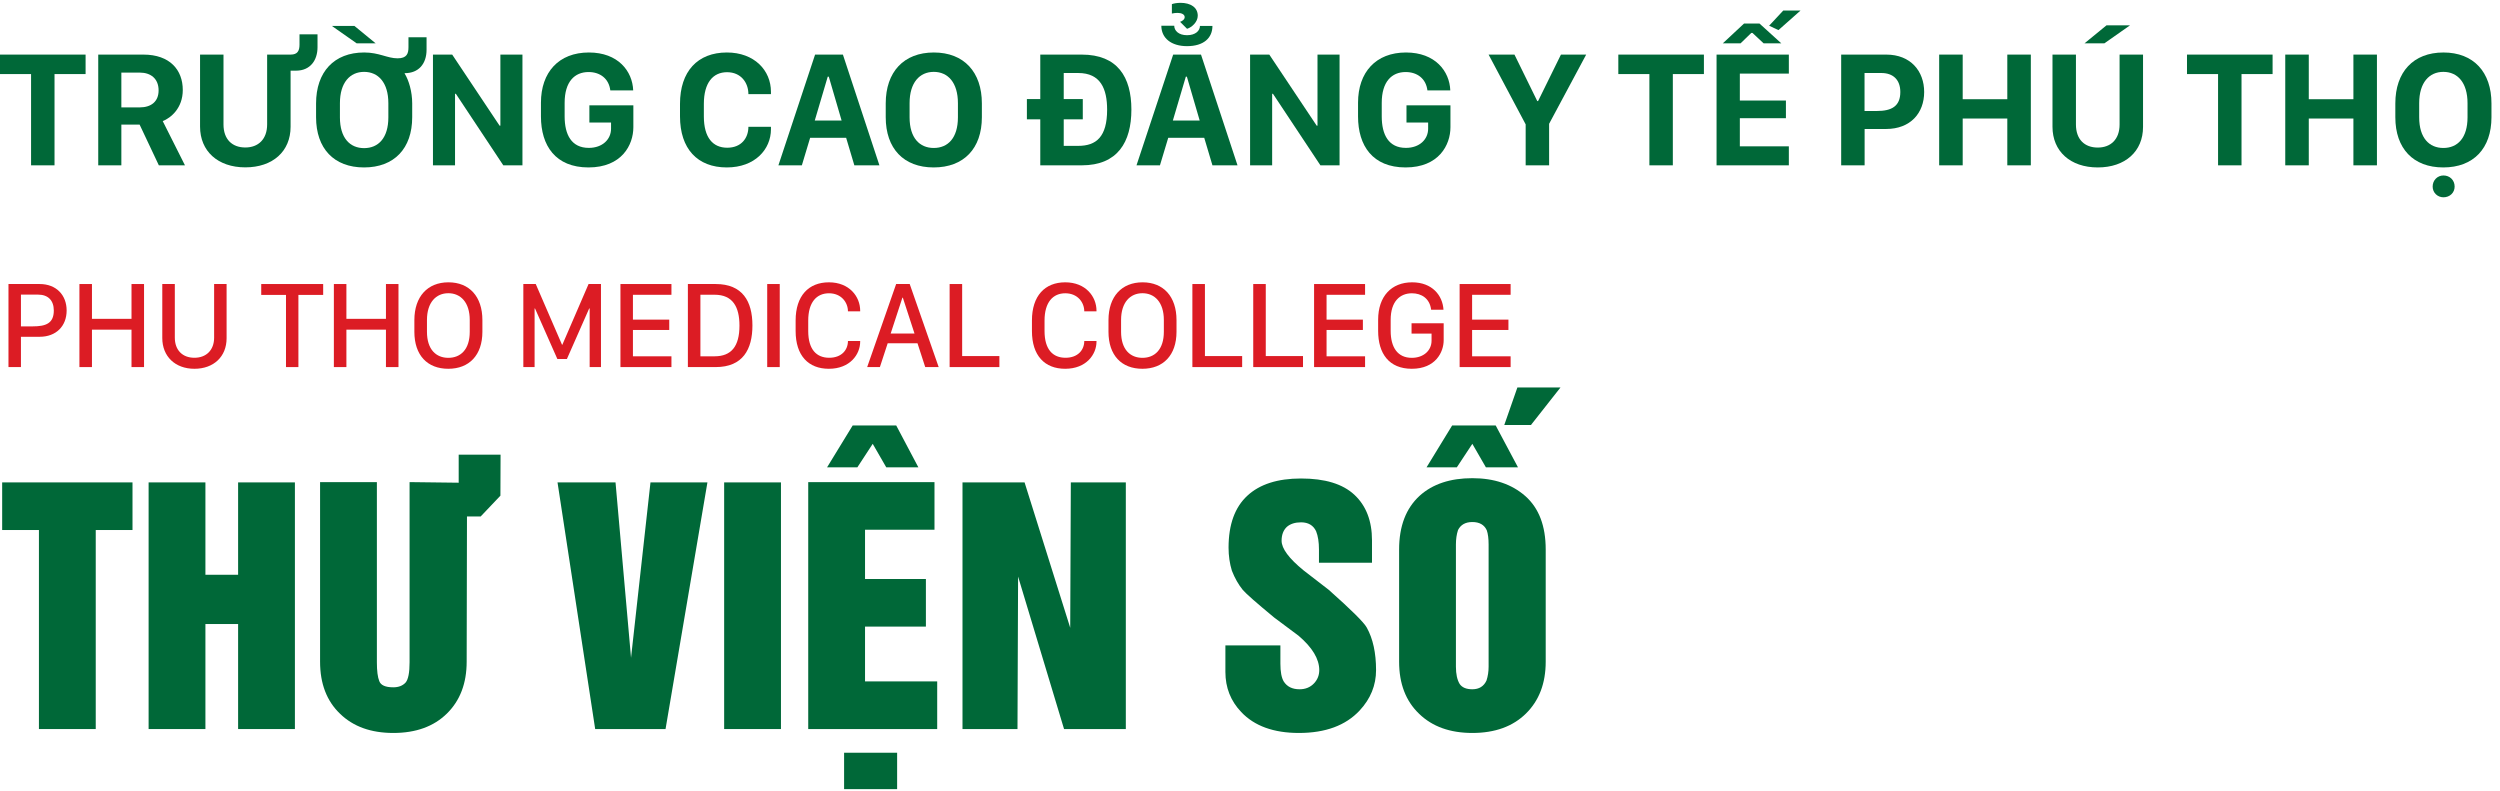 <svg width="234" height="74" viewBox="0 0 234 74" fill="none" xmlns="http://www.w3.org/2000/svg">
<path d="M130.957 51.429C130.957 49.248 131.601 47.569 132.889 46.394C134.102 45.304 135.742 44.758 137.811 44.758C139.851 44.758 141.505 45.318 142.775 46.437C144.044 47.565 144.678 49.229 144.678 51.429V61.935C144.678 63.956 144.063 65.573 142.831 66.786C141.599 67.999 139.926 68.605 137.811 68.605C135.724 68.605 134.064 68.008 132.833 66.814C131.582 65.62 130.957 63.994 130.957 61.935V51.429ZM133.524 43.743L135.921 39.823H139.996L142.084 43.743H139.08L137.811 41.543L136.358 43.743H133.524ZM136.274 62.4C136.274 63.096 136.391 63.636 136.626 64.022C136.852 64.351 137.247 64.516 137.811 64.516C138.441 64.516 138.882 64.243 139.136 63.698C139.268 63.293 139.334 62.861 139.334 62.4V50.963C139.334 50.409 139.277 49.967 139.164 49.638C138.929 49.121 138.478 48.862 137.811 48.862C137.171 48.862 136.725 49.111 136.471 49.61C136.339 50.014 136.274 50.465 136.274 50.963V62.4ZM142.027 36.269H146.06L143.296 39.781H140.8L142.027 36.269Z" fill="#006838"/>
<path d="M114.697 60.412H119.845V62.118C119.845 62.88 119.948 63.434 120.155 63.782C120.465 64.271 120.959 64.516 121.636 64.516C122.19 64.516 122.641 64.332 122.989 63.965C123.318 63.618 123.483 63.204 123.483 62.724C123.483 61.681 122.839 60.609 121.551 59.509L119.266 57.803C117.593 56.421 116.61 55.556 116.319 55.208C115.915 54.71 115.576 54.113 115.304 53.417C115.097 52.74 114.993 52.021 114.993 51.26C114.993 49.097 115.581 47.475 116.756 46.394C117.913 45.322 119.586 44.787 121.777 44.787C124.014 44.787 125.678 45.294 126.769 46.31C127.869 47.334 128.419 48.759 128.419 50.583V52.67H123.455V51.429C123.455 50.733 123.365 50.164 123.187 49.722C122.923 49.168 122.453 48.89 121.777 48.89C121.222 48.89 120.78 49.031 120.451 49.313C120.122 49.624 119.957 50.056 119.957 50.611C119.957 51.344 120.644 52.27 122.016 53.389L124.371 55.208C126.477 57.079 127.662 58.254 127.925 58.734C128.508 59.777 128.799 61.108 128.799 62.724C128.799 64.144 128.287 65.404 127.262 66.504C125.955 67.905 124.061 68.605 121.579 68.605C119.21 68.605 117.41 67.952 116.178 66.645C115.191 65.611 114.697 64.36 114.697 62.894V60.412Z" fill="#006838"/>
<path d="M90.09 68.239V45.153H95.9L100.173 58.762L100.229 45.153H105.377V68.239H99.595L95.293 53.967L95.237 68.239H90.09Z" fill="#006838"/>
<path d="M75.65 45.125H87.468V49.581H80.967V54.193H86.664V58.649H80.967V63.782H87.722V68.239H75.65V45.125ZM77.413 43.743L79.811 39.823H83.886L85.959 43.743H82.955L81.686 41.543L80.248 43.743H77.413ZM79.007 70.453H83.971V73.865H79.007V70.453Z" fill="#006838"/>
<path d="M67.781 68.239V45.153H73.098V68.239H67.781Z" fill="#006838"/>
<path d="M55.709 68.239L52.184 45.153H57.613L59.065 61.568L60.885 45.153H66.215L62.295 68.239H55.709Z" fill="#006838"/>
<path d="M42.933 42.559H46.853L46.839 46.394L44.992 48.34H43.709L43.68 61.935C43.68 63.956 43.065 65.573 41.833 66.786C40.601 67.999 38.928 68.605 36.813 68.605C34.725 68.605 33.066 68.008 31.835 66.814C30.584 65.62 29.959 63.994 29.959 61.935V45.125H35.276V61.991C35.276 62.8 35.351 63.387 35.501 63.754C35.642 64.139 36.079 64.332 36.813 64.332C37.311 64.332 37.696 64.182 37.969 63.881C38.213 63.59 38.336 62.96 38.336 61.991V45.125L42.933 45.182V42.559Z" fill="#006838"/>
<path d="M13.91 68.239V45.153H19.227V53.798H22.287V45.153H27.603V68.239H22.287V58.409H19.227V68.239H13.91Z" fill="#006838"/>
<path d="M0.203 49.61V45.153H12.402V49.61H8.961V68.239H3.644V49.61H0.203Z" fill="#006838"/>
<path d="M227.696 17.465C227.696 16.865 228.152 16.424 228.706 16.424C229.306 16.424 229.754 16.865 229.754 17.465C229.754 18.034 229.306 18.467 228.706 18.467C228.152 18.467 227.696 18.034 227.696 17.465ZM226.436 9.659V10.98C226.436 12.916 227.377 13.85 228.698 13.85C230.027 13.85 230.961 12.916 230.961 10.98V9.659C230.961 7.73 230.027 6.727 228.698 6.727C227.377 6.727 226.436 7.73 226.436 9.659ZM224.203 10.972V9.681C224.203 6.735 225.889 4.913 228.706 4.913C231.531 4.913 233.201 6.75 233.201 9.681V10.972C233.201 13.896 231.516 15.672 228.691 15.672C225.874 15.672 224.203 13.896 224.203 10.972Z" fill="#006838"/>
<path d="M222.481 15.475H220.279V11.094H216.102V15.475H213.9V5.11H216.102V9.287H220.279V5.11H222.481V15.475Z" fill="#006838"/>
<path d="M209.806 15.475H207.611V6.933H204.703V5.11H212.714V6.933H209.806V15.475Z" fill="#006838"/>
<path d="M195.113 4.054L197.171 2.369H199.373L196.973 4.054H195.113ZM194.308 5.11V11.655C194.308 13.053 195.12 13.812 196.35 13.812C197.565 13.812 198.393 13.045 198.393 11.655V5.11H200.588V11.883C200.588 14.169 198.925 15.672 196.35 15.672C193.776 15.672 192.113 14.154 192.113 11.868V5.11H194.308Z" fill="#006838"/>
<path d="M190.086 15.475H187.884V11.094H183.708V15.475H181.506V5.11H183.708V9.287H187.884V5.11H190.086V15.475Z" fill="#006838"/>
<path d="M172.334 5.11H176.556C178.834 5.11 180.102 6.659 180.102 8.611C180.102 10.585 178.819 12.073 176.533 12.073H174.528V15.475H172.334V5.11ZM174.521 6.834V10.388H175.683C177.042 10.388 177.87 9.955 177.87 8.611C177.87 7.472 177.201 6.834 176.1 6.834H174.521Z" fill="#006838"/>
<path d="M161.255 4.055L163.244 2.202H164.687L166.729 4.055H165.074L164.034 3.083H163.92L162.918 4.055H161.255ZM165.59 2.407L166.912 0.987H168.529L166.464 2.817L165.59 2.407ZM167.436 13.698V15.475H160.67V5.11H167.436V6.887H162.849V9.408H167.162V11.063H162.849V13.698H167.436Z" fill="#006838"/>
<path d="M156.577 15.475H154.383V6.933H151.475V5.11H159.486V6.933H156.577V15.475Z" fill="#006838"/>
<path d="M144.997 15.475H142.802V11.64L139.332 5.11H141.754L143.888 9.461H143.964L146.105 5.11H148.467L144.997 11.587V15.475Z" fill="#006838"/>
<path d="M135.747 8.459H133.606C133.477 7.373 132.664 6.743 131.571 6.743C130.265 6.743 129.331 7.646 129.331 9.628V10.896C129.331 12.605 129.968 13.842 131.593 13.842C132.877 13.842 133.674 13.038 133.674 12.05V11.466H131.647V9.856H135.762V11.906C135.762 13.577 134.669 15.672 131.563 15.672C128.473 15.672 127.113 13.63 127.113 10.904V9.613C127.113 6.765 128.776 4.913 131.601 4.913C134.335 4.913 135.679 6.659 135.747 8.459Z" fill="#006838"/>
<path d="M119.073 15.475H117.008V5.11H118.807L123.242 11.762H123.318V5.11H125.383V15.475H123.591L119.149 8.778H119.073V15.475Z" fill="#006838"/>
<path d="M108.571 15.475H106.377L109.809 5.11H112.414L115.831 15.475H113.484L112.717 12.901H109.346L108.571 15.475ZM111.092 7.175H110.994L109.779 11.284H112.292L111.092 7.175ZM113.484 2.43C113.484 3.546 112.672 4.32 111.108 4.32C109.612 4.32 108.701 3.553 108.701 2.407H109.908C109.908 2.862 110.31 3.295 111.108 3.295C111.905 3.295 112.315 2.87 112.315 2.43H113.484ZM109.688 0.387C109.847 0.326 110.166 0.265 110.493 0.265C111.449 0.265 112.11 0.698 112.11 1.473C112.11 2.05 111.563 2.559 111.108 2.695L110.455 2.042C110.637 1.989 110.887 1.83 110.887 1.602C110.887 1.336 110.569 1.207 110.219 1.207C110.037 1.207 109.855 1.23 109.688 1.268V0.387Z" fill="#006838"/>
<path d="M101.25 15.475H97.37V11.17H96.117V9.271H97.37V5.11H101.25C104.599 5.11 105.898 7.206 105.898 10.258C105.898 13.303 104.607 15.475 101.25 15.475ZM99.565 13.653H100.924C102.617 13.653 103.627 12.802 103.627 10.266C103.627 8.322 103.02 6.834 100.924 6.834H99.565V9.271H101.349V11.17H99.565V13.653Z" fill="#006838"/>
<path d="M85.137 9.659V10.98C85.137 12.916 86.078 13.85 87.4 13.85C88.728 13.85 89.662 12.916 89.662 10.98V9.659C89.662 7.73 88.728 6.727 87.4 6.727C86.078 6.727 85.137 7.73 85.137 9.659ZM82.904 10.972V9.681C82.904 6.735 84.59 4.913 87.407 4.913C90.232 4.913 91.903 6.75 91.903 9.681V10.972C91.903 13.896 90.217 15.672 87.392 15.672C84.575 15.672 82.904 13.896 82.904 10.972Z" fill="#006838"/>
<path d="M75.054 15.475H72.859L76.292 5.11H78.896L82.313 15.475H79.967L79.2 12.901H75.828L75.054 15.475ZM77.575 7.176H77.476L76.261 11.284H78.775L77.575 7.176Z" fill="#006838"/>
<path d="M65.881 9.727V10.896C65.881 12.893 66.731 13.827 68.068 13.827C69.374 13.827 70.05 12.939 70.05 11.868H72.161V12.096C72.161 13.979 70.665 15.672 68.03 15.672C65.273 15.672 63.648 13.918 63.648 10.889V9.719C63.648 6.689 65.289 4.913 68.037 4.913C70.604 4.913 72.161 6.583 72.161 8.588V8.808H70.05C70.05 7.745 69.359 6.758 68.053 6.758C66.739 6.758 65.881 7.737 65.881 9.727Z" fill="#006838"/>
<path d="M59.267 8.459H57.125C56.996 7.373 56.184 6.743 55.09 6.743C53.784 6.743 52.85 7.646 52.85 9.628V10.896C52.85 12.605 53.488 13.842 55.113 13.842C56.396 13.842 57.194 13.038 57.194 12.05V11.466H55.166V9.856H59.282V11.906C59.282 13.577 58.188 15.672 55.083 15.672C51.992 15.672 50.633 13.63 50.633 10.904V9.613C50.633 6.765 52.296 4.913 55.12 4.913C57.854 4.913 59.198 6.659 59.267 8.459Z" fill="#006838"/>
<path d="M42.591 15.475H40.525V5.11H42.325L46.76 11.762H46.836V5.11H48.901V15.475H47.109L42.667 8.778H42.591V15.475Z" fill="#006838"/>
<path d="M35.158 4.054H33.381L31.065 2.429H33.176L35.158 4.054ZM38.582 10.972C38.582 13.896 36.897 15.672 34.072 15.672C31.255 15.672 29.584 13.896 29.584 10.972V9.681C29.584 6.735 31.27 4.912 34.087 4.912C35.492 4.912 36.251 5.459 37.215 5.459C38.089 5.459 38.233 5.004 38.233 4.419V3.485H39.926V4.654C39.926 5.976 39.182 6.849 37.891 6.849L37.868 6.872C38.263 7.509 38.582 8.565 38.582 9.681V10.972ZM31.817 9.658V10.987C31.817 12.924 32.758 13.865 34.079 13.865C35.408 13.865 36.35 12.924 36.35 10.987V9.658C36.35 7.73 35.408 6.727 34.079 6.727C32.758 6.727 31.817 7.73 31.817 9.658Z" fill="#006838"/>
<path d="M22.962 15.665C20.388 15.665 18.725 14.146 18.725 11.853V5.11H20.919V11.648C20.919 13.045 21.732 13.805 22.962 13.805C24.177 13.805 25.004 13.03 25.004 11.648V5.11H27.206C27.844 5.11 28.034 4.761 28.034 4.176V3.212H29.72V4.419C29.72 5.642 29.044 6.614 27.708 6.614H27.199V11.868C27.199 14.161 25.536 15.665 22.962 15.665Z" fill="#006838"/>
<path d="M13.417 5.11C15.908 5.11 17.108 6.553 17.108 8.421C17.108 10.129 15.991 11.033 15.232 11.337L17.313 15.475H14.868L13.068 11.663H11.359V15.475H9.195V5.11H13.417ZM11.359 10.053H13.068C14.161 10.053 14.845 9.499 14.845 8.459C14.845 7.358 14.101 6.796 13.098 6.796H11.359V10.053Z" fill="#006838"/>
<path d="M5.103 15.475H2.908V6.933H0V5.11H8.011V6.933H5.103V15.475Z" fill="#006838"/>
<path d="M141.394 33.351V34.359H136.621V26.585H141.394V27.593H137.789V29.917H141.189V30.885H137.789V33.351H141.394Z" fill="#DC1C24"/>
<path d="M135.111 28.994H133.955C133.829 27.94 133.055 27.451 132.155 27.451C131.061 27.451 130.167 28.185 130.167 29.934V30.97C130.167 32.514 130.817 33.493 132.144 33.493C133.237 33.493 133.994 32.815 133.994 31.887V31.227H132.121V30.258H135.128V31.847C135.128 32.935 134.387 34.518 132.144 34.518C130.019 34.518 128.994 33.1 128.994 30.97V29.928C128.994 27.735 130.241 26.425 132.178 26.425C134.051 26.425 135.031 27.65 135.111 28.994Z" fill="#DC1C24"/>
<path d="M127.771 33.351V34.359H122.998V26.585H127.771V27.593H124.166V29.917H127.566V30.885H124.166V33.351H127.771Z" fill="#DC1C24"/>
<path d="M121.961 33.328V34.359H117.303V26.585H118.476V33.328H121.961Z" fill="#DC1C24"/>
<path d="M116.266 33.328V34.359H111.607V26.585H112.781V33.328H116.266Z" fill="#DC1C24"/>
<path d="M104.933 29.951V31.056C104.933 32.719 105.793 33.493 106.932 33.493C108.076 33.493 108.936 32.719 108.936 31.056V29.951C108.936 28.294 108.076 27.445 106.932 27.445C105.793 27.445 104.933 28.294 104.933 29.951ZM103.754 31.056V29.962C103.754 27.753 104.995 26.425 106.943 26.425C108.897 26.425 110.121 27.753 110.121 29.962V31.056C110.121 33.254 108.874 34.518 106.926 34.518C104.973 34.518 103.754 33.254 103.754 31.056Z" fill="#DC1C24"/>
<path d="M97.769 30.008V30.982C97.769 32.719 98.549 33.487 99.734 33.487C100.89 33.487 101.488 32.758 101.488 31.916H102.632V31.978C102.632 33.163 101.687 34.518 99.699 34.518C97.786 34.518 96.59 33.288 96.59 30.987V29.996C96.59 27.69 97.803 26.425 99.705 26.425C101.613 26.425 102.632 27.753 102.632 29.085V29.142H101.488C101.488 28.311 100.873 27.451 99.711 27.451C98.56 27.451 97.769 28.282 97.769 30.008Z" fill="#DC1C24"/>
<path d="M93.543 33.328V34.359H88.885V26.585H90.058V33.328H93.543Z" fill="#DC1C24"/>
<path d="M82.358 34.359H81.168L83.879 26.585H85.149L87.86 34.359H86.601L85.878 32.132H83.087L82.358 34.359ZM84.505 27.861H84.465L83.366 31.221H85.599L84.505 27.861Z" fill="#DC1C24"/>
<path d="M75.65 30.008V30.982C75.65 32.719 76.43 33.487 77.614 33.487C78.77 33.487 79.368 32.758 79.368 31.916H80.513V31.978C80.513 33.163 79.568 34.518 77.58 34.518C75.667 34.518 74.471 33.288 74.471 30.987V29.996C74.471 27.69 75.684 26.425 77.586 26.425C79.494 26.425 80.513 27.753 80.513 29.085V29.142H79.368C79.368 28.311 78.753 27.451 77.592 27.451C76.441 27.451 75.65 28.282 75.65 30.008Z" fill="#DC1C24"/>
<path d="M72.984 34.359H71.811V26.585H72.984V34.359Z" fill="#DC1C24"/>
<path d="M64.385 26.585H66.987C69.493 26.585 70.427 28.191 70.427 30.463C70.427 32.702 69.527 34.359 66.987 34.359H64.385V26.585ZM65.558 27.587V33.351H66.885C68.457 33.351 69.214 32.411 69.214 30.48C69.214 28.738 68.599 27.587 66.885 27.587H65.558Z" fill="#DC1C24"/>
<path d="M62.847 33.351V34.359H58.074V26.585H62.847V27.593H59.242V29.917H62.642V30.885H59.242V33.351H62.847Z" fill="#DC1C24"/>
<path d="M50.038 34.359H48.984V26.585H50.146L52.606 32.269H52.635L55.09 26.585H56.251V34.359H55.192V28.874H55.147L53.062 33.601H52.168L50.078 28.874H50.038V34.359Z" fill="#DC1C24"/>
<path d="M39.964 29.951V31.056C39.964 32.719 40.824 33.493 41.963 33.493C43.108 33.493 43.968 32.719 43.968 31.056V29.951C43.968 28.294 43.108 27.445 41.963 27.445C40.824 27.445 39.964 28.294 39.964 29.951ZM38.785 31.056V29.962C38.785 27.753 40.027 26.425 41.974 26.425C43.928 26.425 45.152 27.753 45.152 29.962V31.056C45.152 33.254 43.905 34.518 41.957 34.518C40.004 34.518 38.785 33.254 38.785 31.056Z" fill="#DC1C24"/>
<path d="M37.298 34.359H36.125V30.856H32.423V34.359H31.25V26.585H32.423V29.843H36.125V26.585H37.298V34.359Z" fill="#DC1C24"/>
<path d="M27.931 34.359H26.769V27.604H24.451V26.585H30.249V27.604H27.931V34.359Z" fill="#DC1C24"/>
<path d="M16.363 26.585V31.602C16.363 32.77 17.075 33.487 18.197 33.487C19.313 33.487 20.042 32.764 20.042 31.602V26.585H21.209V31.659C21.209 33.379 20.002 34.518 18.197 34.518C16.397 34.518 15.19 33.362 15.19 31.642V26.585H16.363Z" fill="#DC1C24"/>
<path d="M13.482 34.359H12.309V30.856H8.607V34.359H7.434V26.585H8.607V29.843H12.309V26.585H13.482V34.359Z" fill="#DC1C24"/>
<path d="M0.793 26.585H3.715C5.258 26.585 6.237 27.61 6.237 29.062C6.237 30.526 5.252 31.523 3.709 31.523H1.96V34.359H0.793V26.585ZM1.96 27.576V30.549H3.054C4.301 30.549 5.036 30.264 5.036 29.062C5.036 28.117 4.495 27.576 3.566 27.576H1.96Z" fill="#DC1C24"/>
</svg>
